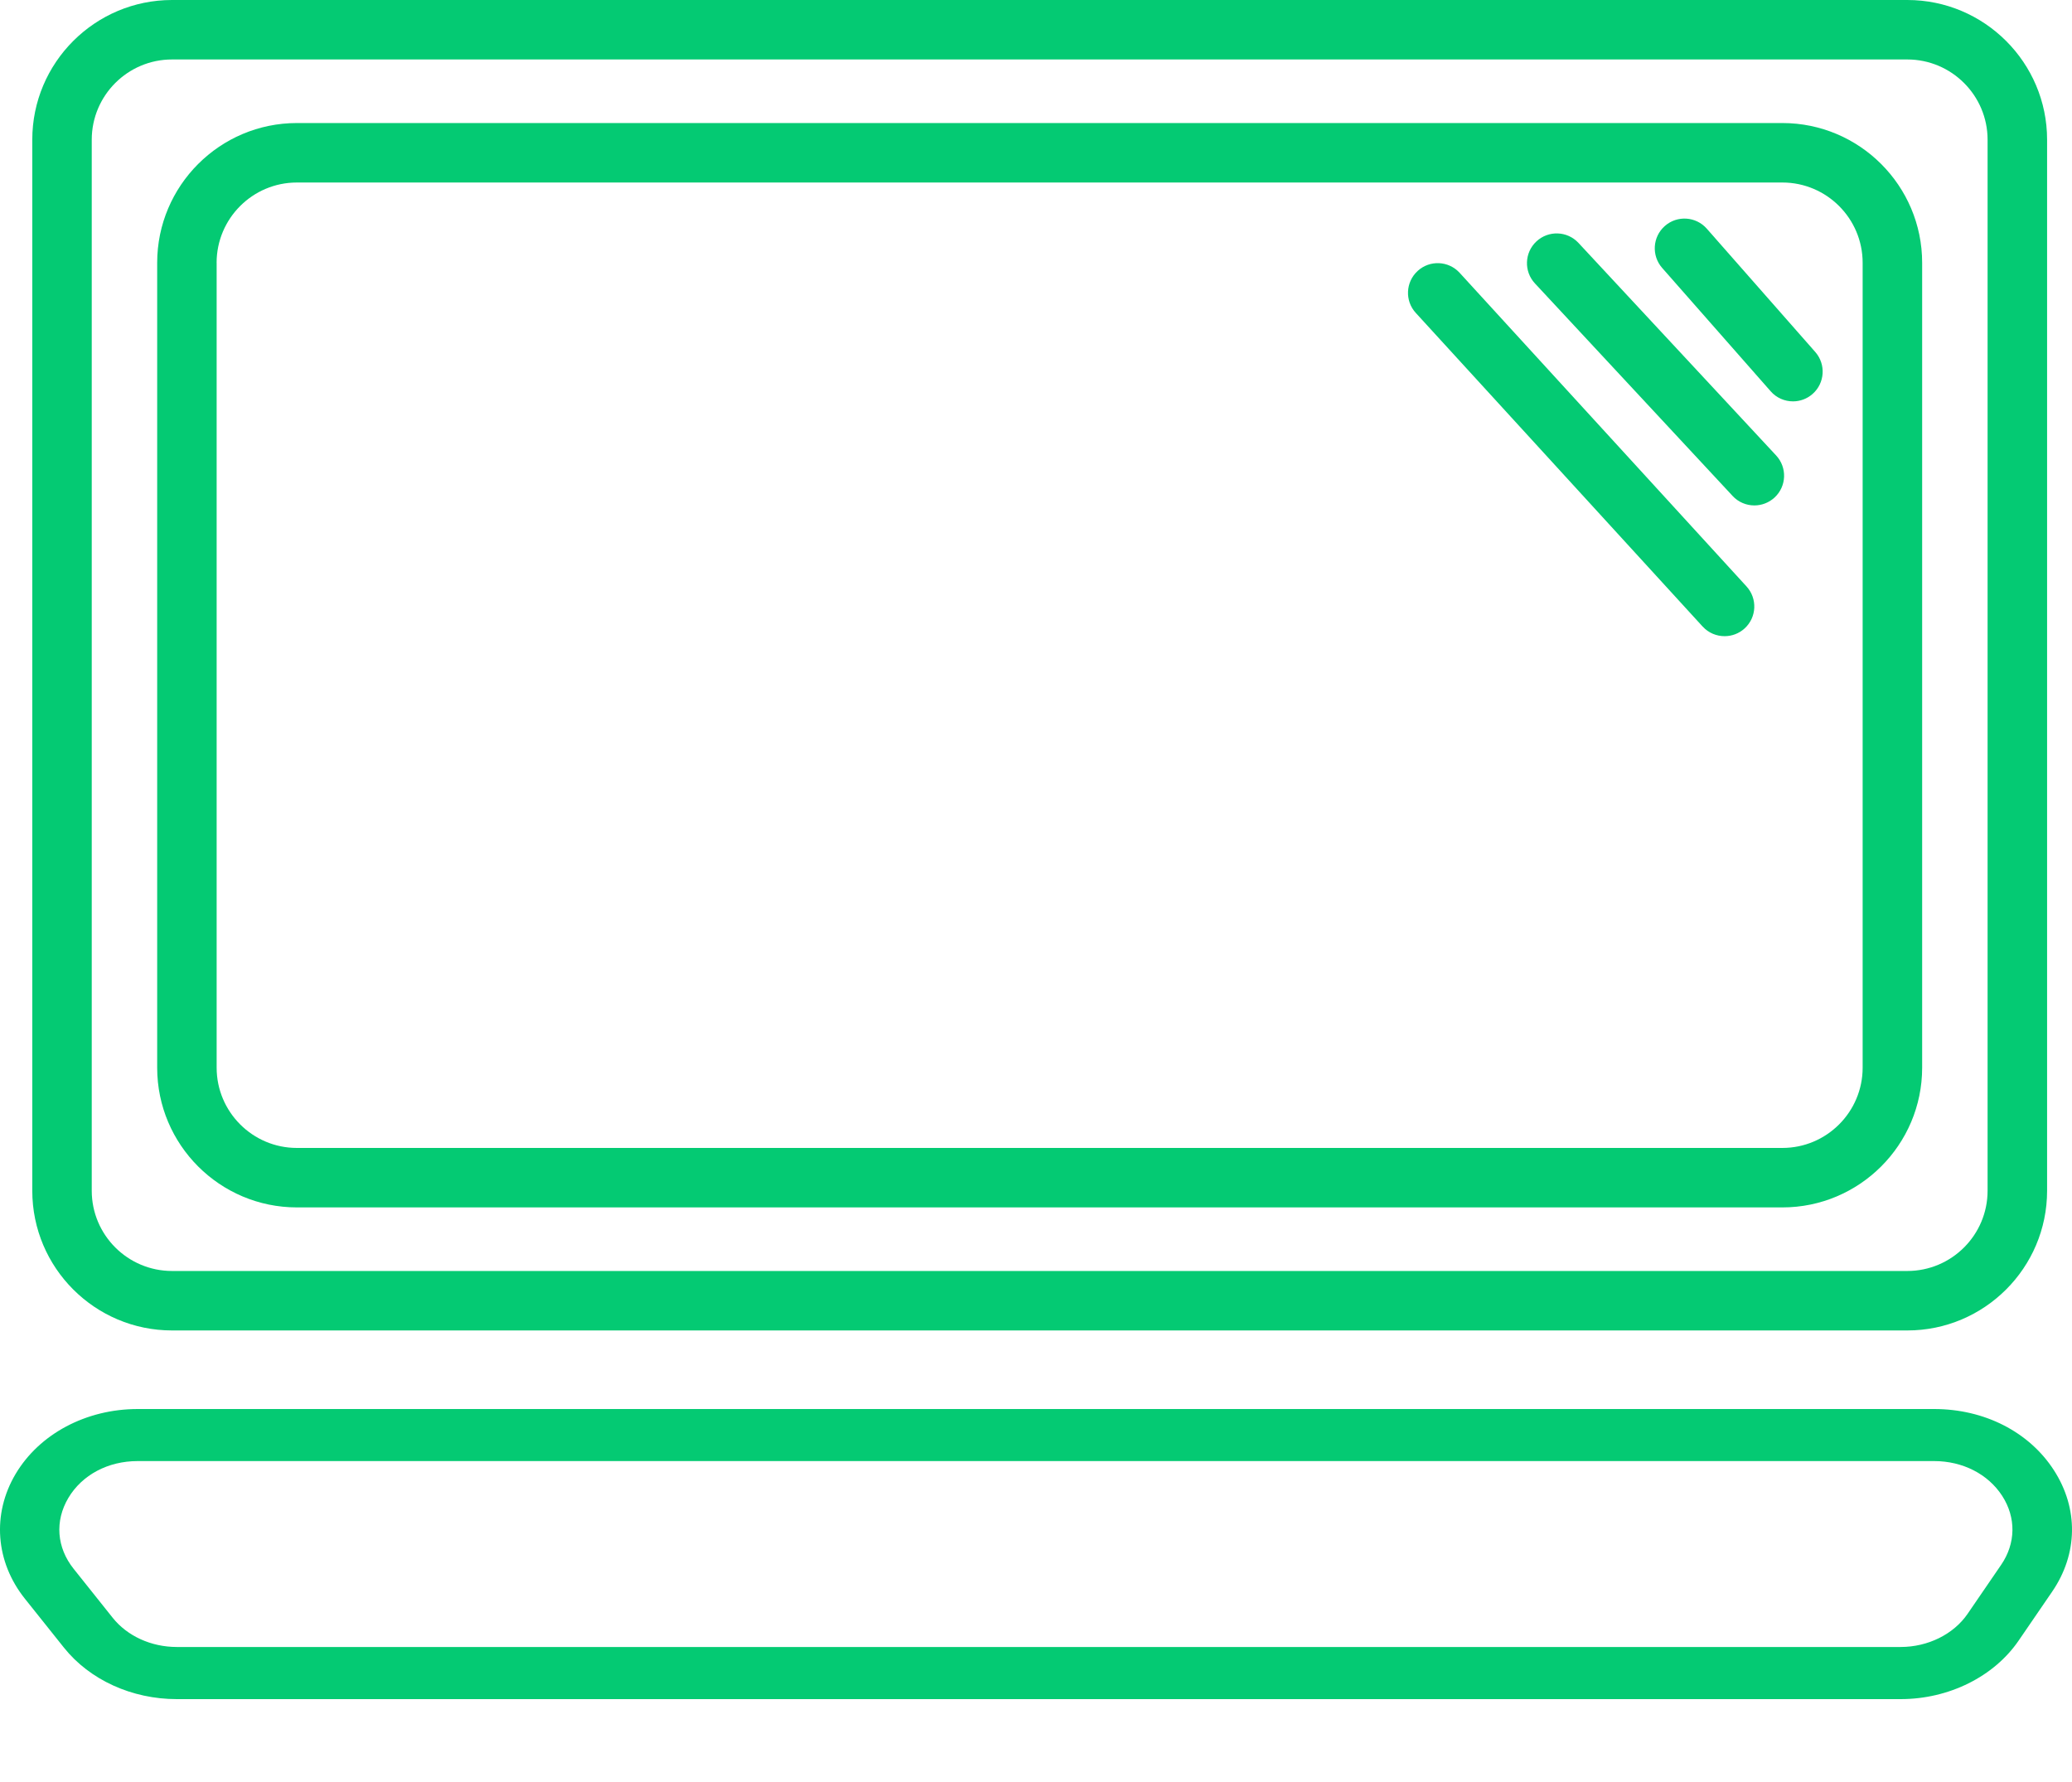 <svg width="50" height="43" viewBox="0 0 50 43" fill="none" xmlns="http://www.w3.org/2000/svg">
<g clip-path="url(#clip0_173_4897)">
<path d="M2.214 3.371C2.214 2.304 3.082 1.435 4.15 1.435H46.026C47.094 1.435 47.963 2.304 47.963 3.371V28.733C47.963 29.801 47.094 30.669 46.026 30.669H4.151C3.083 30.669 2.214 29.801 2.214 28.733V3.371H2.214ZM0.779 28.733C0.779 30.592 2.291 32.104 4.151 32.104H46.027C47.886 32.104 49.399 30.592 49.399 28.733V3.371C49.399 1.512 47.886 0 46.027 0H4.151C2.291 0 0.779 1.512 0.779 3.371V28.733Z" fill="#04CA73"/>
<path d="M5.227 6.341C5.227 5.273 6.096 4.404 7.164 4.404H43.011C44.079 4.404 44.948 5.273 44.948 6.341V25.764C44.948 26.831 44.079 27.7 43.011 27.7H7.164C6.097 27.7 5.228 26.831 5.228 25.764V6.341H5.227ZM7.164 29.135H43.012C44.871 29.135 46.384 27.623 46.384 25.764V6.341C46.384 4.481 44.871 2.969 43.012 2.969H7.164C5.305 2.969 3.793 4.481 3.793 6.341V25.764C3.793 27.623 5.305 29.135 7.164 29.135Z" fill="#04CA73"/>
<path d="M1.649 36.146C1.98 35.589 2.606 35.256 3.322 35.256H46.673C47.362 35.256 47.975 35.57 48.315 36.095C48.654 36.62 48.645 37.242 48.29 37.76L47.482 38.94C47.144 39.435 46.524 39.742 45.865 39.742H4.265C3.65 39.742 3.072 39.479 2.72 39.038L1.778 37.857C1.367 37.343 1.319 36.703 1.649 36.146ZM1.544 39.759C2.165 40.536 3.182 41 4.265 41H45.866C47.026 41 48.117 40.459 48.713 39.587L49.521 38.407C50.145 37.496 50.16 36.4 49.563 35.476C48.966 34.551 47.886 34 46.674 34H3.322C2.079 34 0.951 34.6 0.377 35.566C-0.197 36.532 -0.111 37.687 0.602 38.579L1.544 39.759Z" fill="#04CA73"/>
<path d="M42.728 9.441C42.869 9.603 43.068 9.685 43.267 9.685C43.435 9.685 43.604 9.626 43.74 9.506C44.037 9.245 44.066 8.791 43.805 8.494L41.187 5.518C40.926 5.221 40.472 5.191 40.175 5.453C39.878 5.714 39.849 6.168 40.11 6.465L42.728 9.441Z" fill="#04CA73"/>
<path d="M41.809 11.967C41.951 12.119 42.142 12.196 42.335 12.196C42.51 12.196 42.685 12.132 42.824 12.004C43.114 11.734 43.13 11.28 42.86 10.99L38.09 5.861C37.82 5.571 37.366 5.555 37.076 5.825C36.786 6.095 36.77 6.549 37.04 6.839L41.81 11.967H41.809Z" fill="#04CA73"/>
<path d="M41.088 15.119C41.229 15.274 41.423 15.351 41.617 15.351C41.79 15.351 41.963 15.289 42.1 15.164C42.393 14.896 42.413 14.443 42.145 14.15L35.223 6.583C34.956 6.291 34.502 6.27 34.21 6.538C33.918 6.805 33.897 7.259 34.165 7.551L41.087 15.119H41.088Z" fill="#04CA73"/>
</g>
<defs>
<clipPath id="clip0_173_4897">
<rect width="50" height="42.285" fill="white"/>
</clipPath>
</defs>
</svg>
